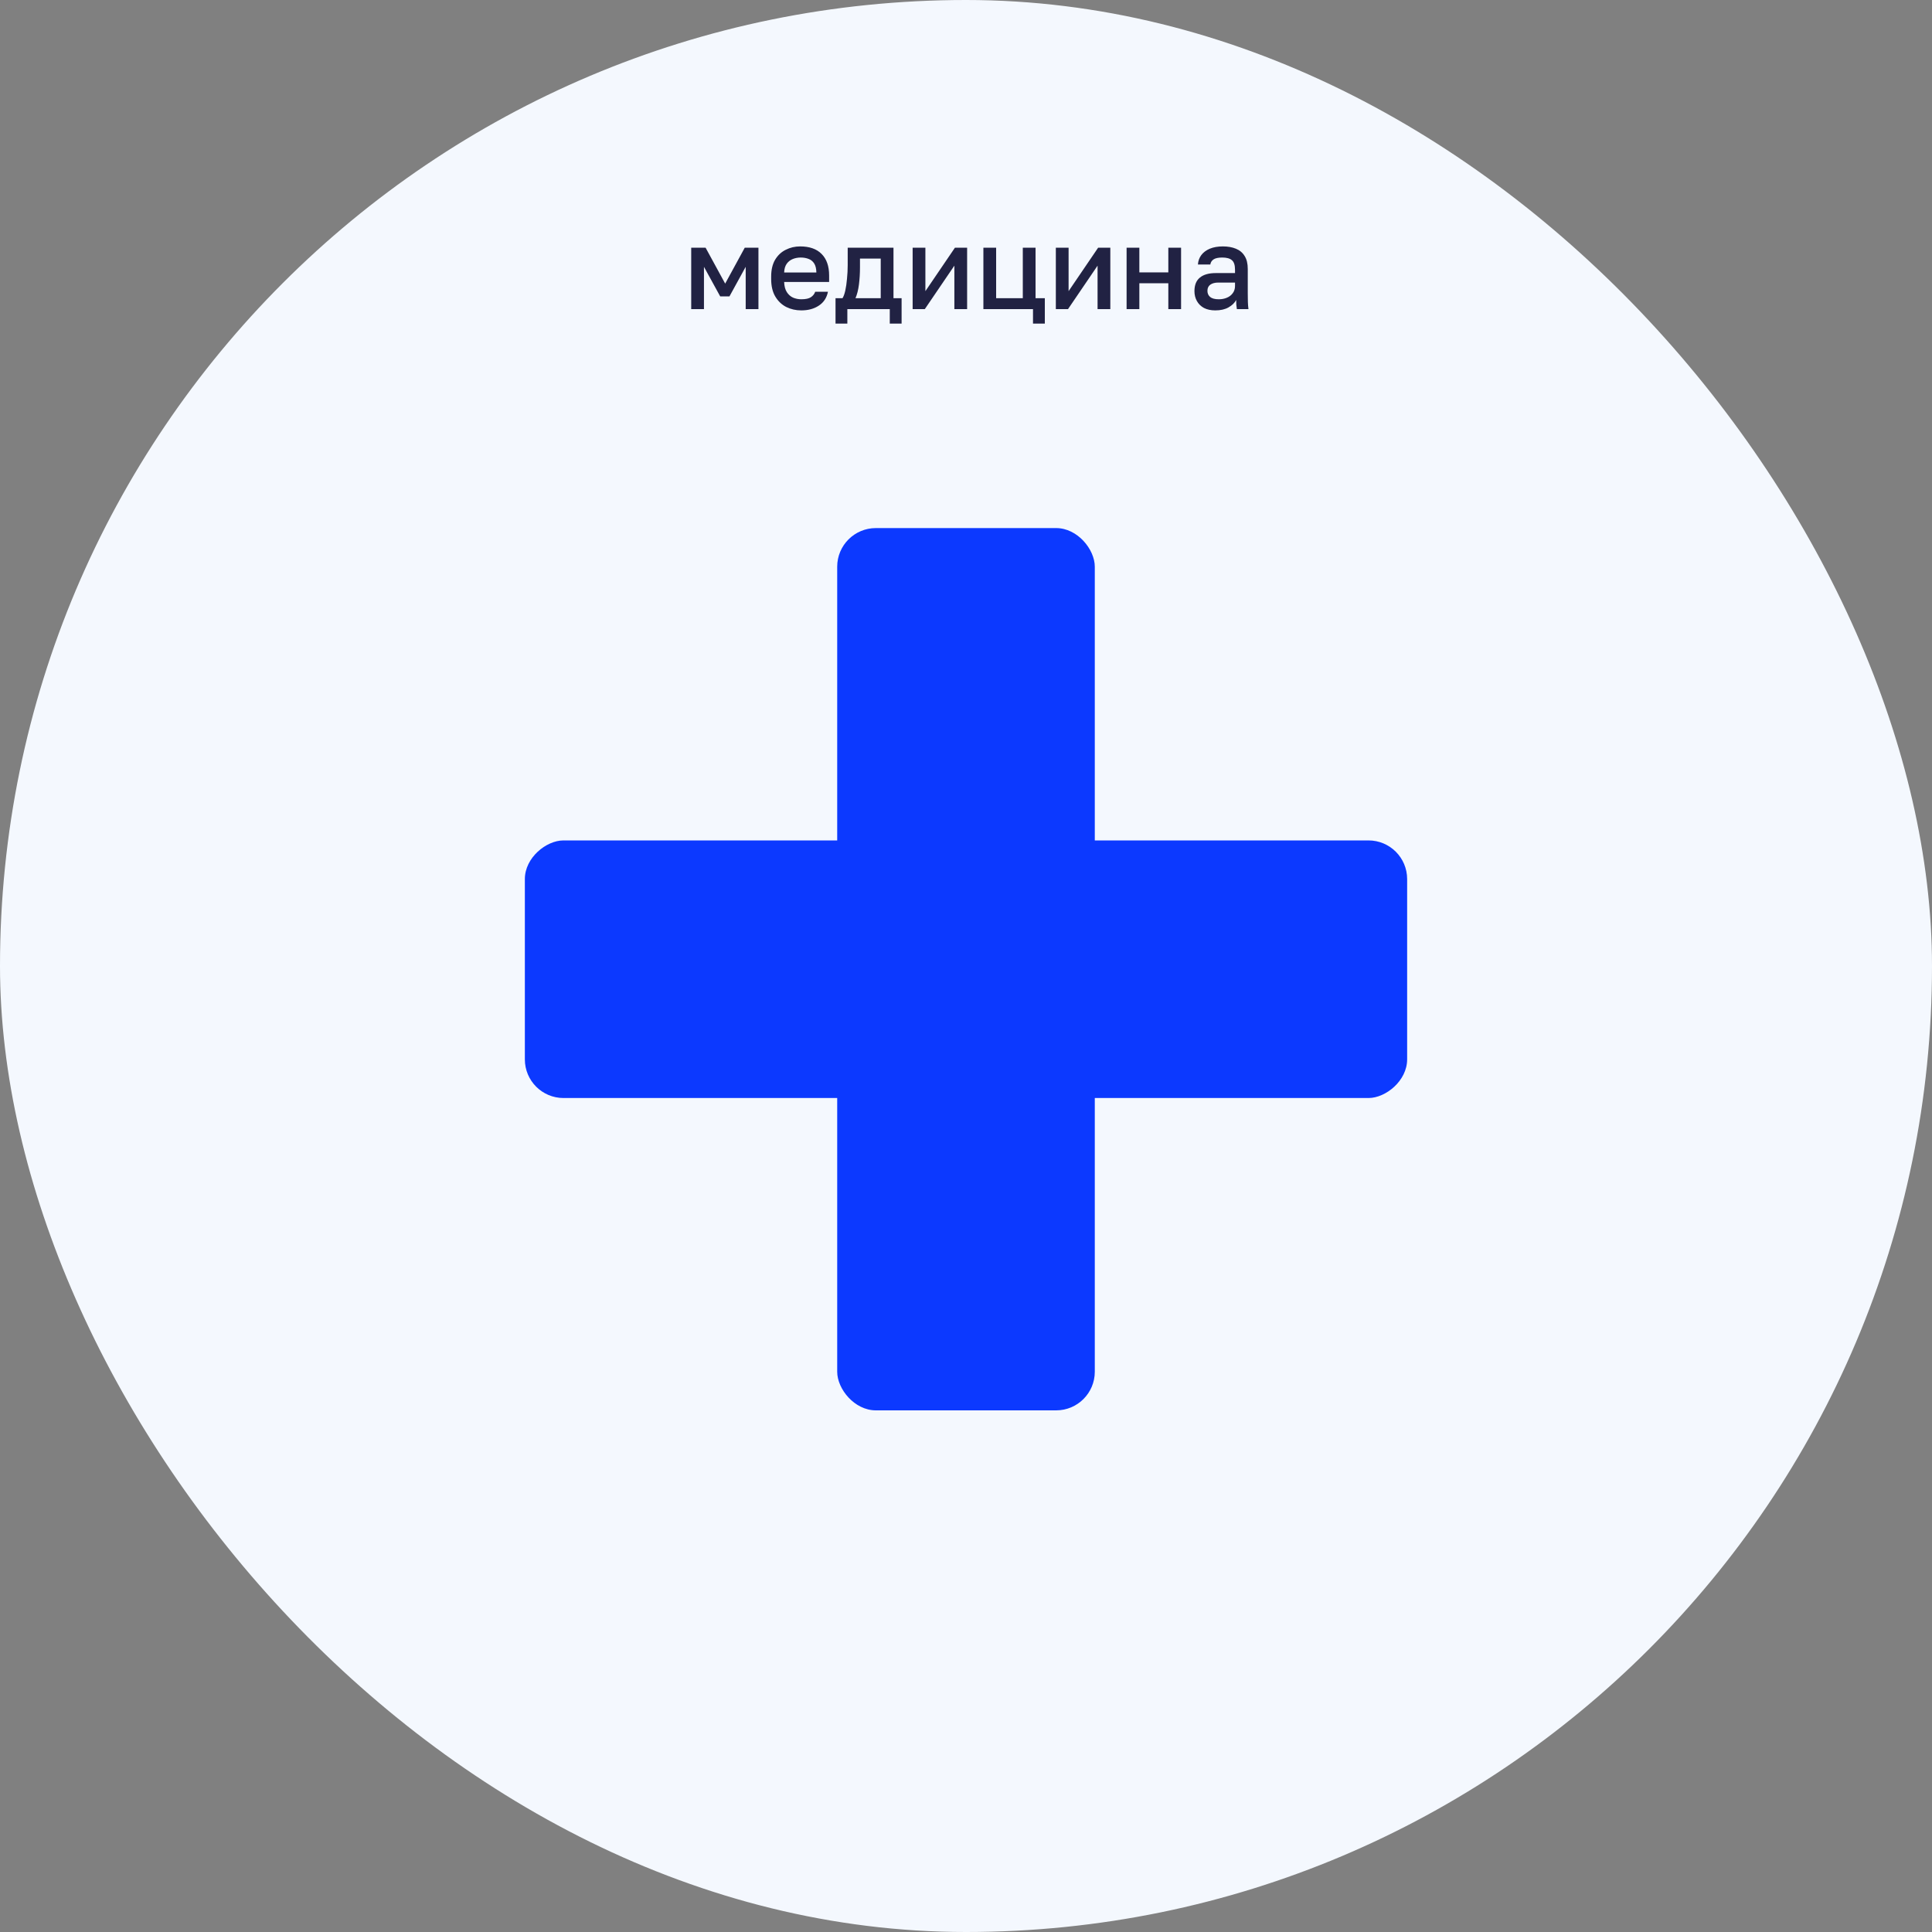 <svg width="300" height="300" viewBox="0 0 300 300" fill="none" xmlns="http://www.w3.org/2000/svg">
<rect x="0" y="0" width="300" height="300" fill="#808080" stroke="none"/>
<rect width="300" height="300" rx="150" fill="#F4F8FE"/>
<rect x="130" y="82" width="40" height="137" rx="6" fill="#0C39FF"/>
<rect x="218.5" y="130.5" width="40" height="137" rx="6" transform="rotate(90 218.5 130.5)" fill="#0C39FF"/>
<path d="M107.331 48V38.46H109.563L112.605 44.04L115.647 38.46H117.771V48H115.791V41.43L113.271 46.02H111.831L109.311 41.43V48H107.331ZM124.426 48.198C123.586 48.198 122.812 48.024 122.104 47.676C121.396 47.316 120.826 46.776 120.394 46.056C119.962 45.336 119.746 44.424 119.746 43.32V42.96C119.746 41.904 119.95 41.028 120.358 40.332C120.778 39.636 121.33 39.12 122.014 38.784C122.698 38.436 123.442 38.262 124.246 38.262C125.698 38.262 126.808 38.652 127.576 39.432C128.356 40.212 128.746 41.328 128.746 42.78V43.788H121.762C121.786 44.436 121.924 44.958 122.176 45.354C122.428 45.75 122.752 46.038 123.148 46.218C123.544 46.386 123.97 46.47 124.426 46.47C125.11 46.47 125.608 46.362 125.92 46.146C126.244 45.93 126.466 45.648 126.586 45.3H128.566C128.374 46.248 127.9 46.968 127.144 47.46C126.4 47.952 125.494 48.198 124.426 48.198ZM124.336 39.99C123.892 39.99 123.478 40.068 123.094 40.224C122.71 40.38 122.398 40.626 122.158 40.962C121.918 41.298 121.786 41.748 121.762 42.312H126.766C126.754 41.712 126.64 41.244 126.424 40.908C126.208 40.572 125.92 40.338 125.56 40.206C125.2 40.062 124.792 39.99 124.336 39.99ZM129.74 50.25V46.308H130.82C130.988 46.056 131.132 45.666 131.252 45.138C131.372 44.598 131.462 43.98 131.522 43.284C131.594 42.588 131.63 41.88 131.63 41.16V38.46H138.74V46.308H140V50.25H138.164V48H131.576V50.25H129.74ZM132.836 46.308H136.76V40.152H133.538V41.52C133.538 42.444 133.484 43.332 133.376 44.184C133.268 45.024 133.088 45.732 132.836 46.308ZM141.714 48V38.46H143.694V45.21L148.284 38.46H150.174V48H148.194V41.25L143.604 48H141.714ZM160.404 50.25V48H152.7V38.46H154.68V46.308H158.82V38.46H160.8V46.308H162.24V50.25H160.404ZM163.95 48V38.46H165.93V45.21L170.52 38.46H172.41V48H170.43V41.25L165.84 48H163.95ZM174.937 48V38.46H176.917V42.294H181.417V38.46H183.397V48H181.417V43.986H176.917V48H174.937ZM188.713 48.198C188.029 48.198 187.441 48.072 186.949 47.82C186.469 47.556 186.103 47.196 185.851 46.74C185.599 46.284 185.473 45.774 185.473 45.21C185.473 44.262 185.755 43.56 186.319 43.104C186.883 42.636 187.711 42.402 188.803 42.402H191.773V41.88C191.773 41.16 191.611 40.668 191.287 40.404C190.975 40.128 190.477 39.99 189.793 39.99C189.181 39.99 188.731 40.086 188.443 40.278C188.155 40.47 187.987 40.734 187.939 41.07H186.013C186.049 40.518 186.223 40.032 186.535 39.612C186.847 39.192 187.285 38.862 187.849 38.622C188.425 38.382 189.103 38.262 189.883 38.262C190.663 38.262 191.341 38.382 191.917 38.622C192.505 38.862 192.955 39.24 193.267 39.756C193.591 40.26 193.753 40.932 193.753 41.772V45.57C193.753 46.074 193.759 46.518 193.771 46.902C193.783 47.274 193.813 47.64 193.861 48H192.061C192.025 47.724 191.995 47.49 191.971 47.298C191.959 47.106 191.953 46.866 191.953 46.578C191.725 47.022 191.329 47.406 190.765 47.73C190.213 48.042 189.529 48.198 188.713 48.198ZM189.253 46.47C189.709 46.47 190.123 46.392 190.495 46.236C190.879 46.08 191.185 45.846 191.413 45.534C191.653 45.222 191.773 44.844 191.773 44.4V43.878H189.163C188.659 43.878 188.251 43.986 187.939 44.202C187.639 44.418 187.489 44.736 187.489 45.156C187.489 45.552 187.627 45.87 187.903 46.11C188.191 46.35 188.641 46.47 189.253 46.47Z" fill="#212243"/>
</svg>
